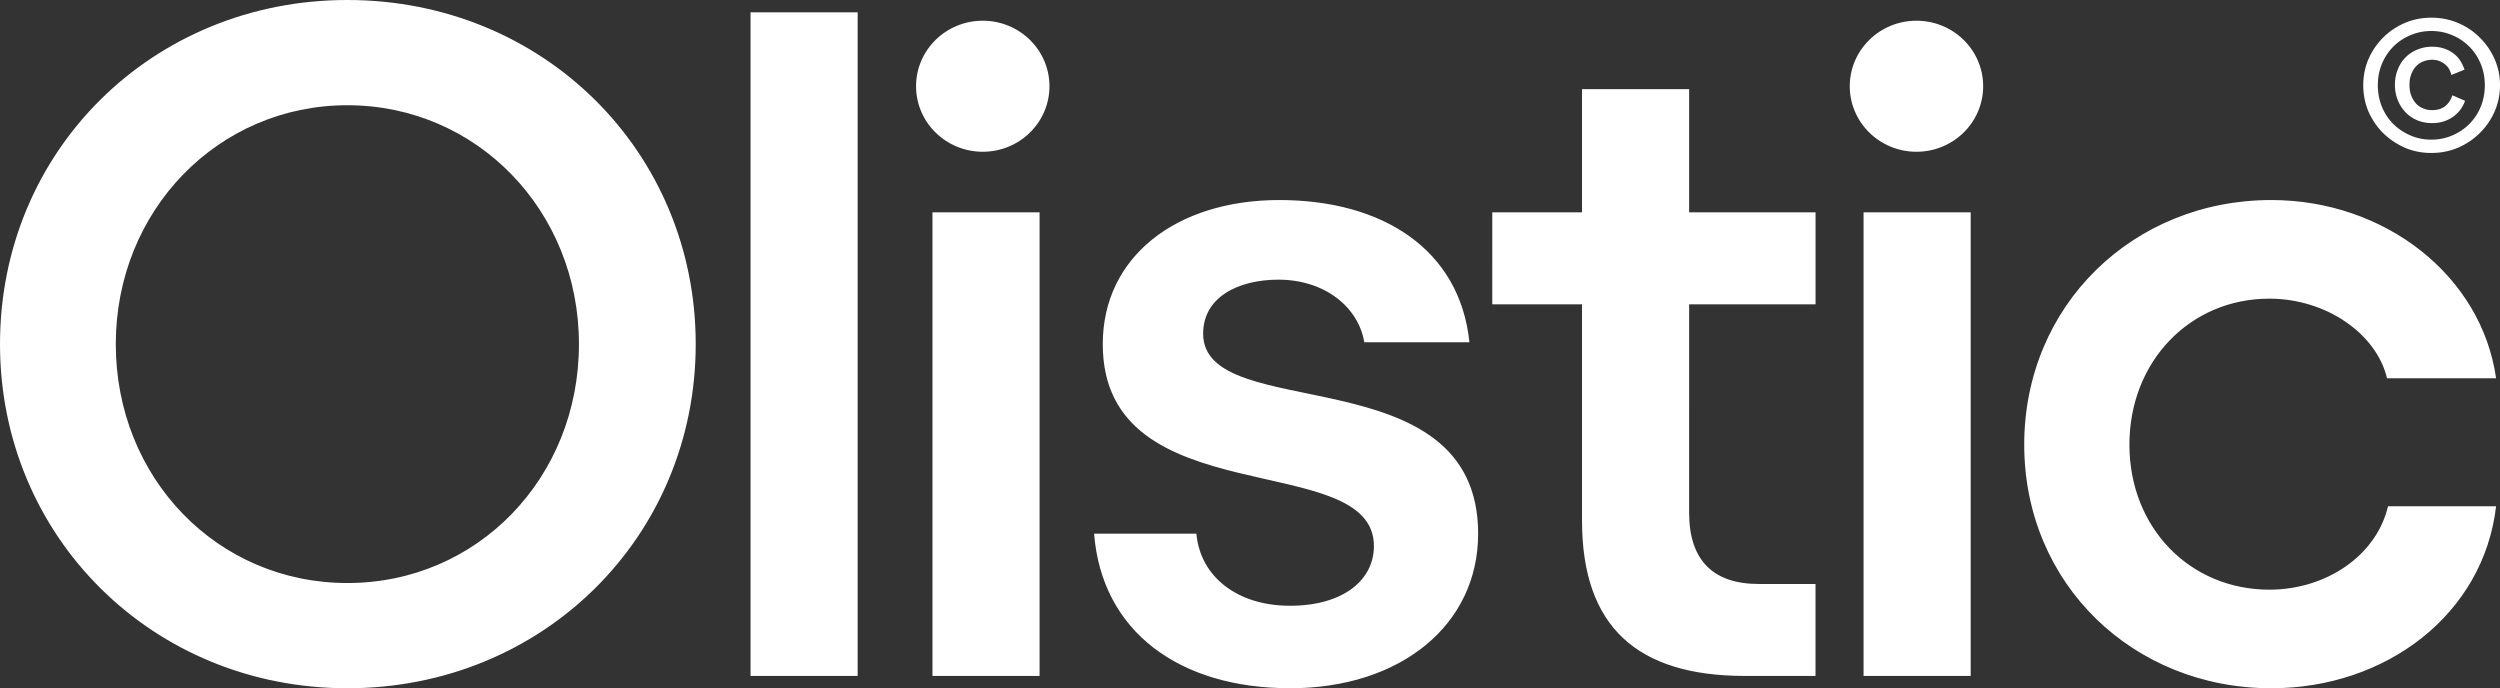 <svg xmlns="http://www.w3.org/2000/svg" id="Capa_1" data-name="Capa 1" viewBox="0 0 741 204"><rect x="0" y="0" width="741" height="204" fill="#333333" stroke="none"/><defs><style>.cls-1{fill:#fff}</style></defs><path d="M102.96 204c58.06 0 103.25-44.96 103.25-102S161.02 0 102.96 0C45.19 0 0 44.68 0 102c0 57.04 45.19 102 102.96 102ZM34.32 102c0-39.62 30.32-70.81 68.64-70.81S171.6 62.38 171.6 102s-30.03 70.81-68.64 70.81S34.32 141.62 34.32 102ZM254.21 3.65h-31.75v196.69h31.75V3.65Zm22.17 59.29v137.4h31.75V62.94h-31.75ZM382.35 204c32.89 0 55.77-18.83 55.77-45.8 0-53.39-81.51-32.03-81.51-59.29 0-10.96 10.58-16.02 22.31-16.02 13.73 0 23.74 8.15 25.45 18.55h31.17c-2.86-27.54-25.74-42.15-56.34-42.15S326.86 76.15 326.86 102c0 51.14 80.37 30.63 80.37 59.85 0 10.12-9.15 17.7-24.88 17.7s-26.6-8.71-27.74-21.36h-30.32c2.29 28.94 25.17 45.8 58.06 45.8Zm59.96-113.8h26.6v64.07c0 31.47 16.3 46.08 48.33 46.08h20.88v-27.26h-16.87c-13.44 0-20.59-7.03-20.59-21.07V90.2h37.47V62.94h-37.47V26.41h-31.75v36.53h-26.6V90.2Zm110.05-27.26v137.4h31.75V62.94h-31.75ZM673.2 204c34.04 0 62.92-21.92 66.64-53.95h-32.03c-3.43 14.61-18.3 24.73-35.18 24.73-23.45 0-41.47-18.26-41.47-42.99s18.02-43.27 41.47-43.27c16.87 0 31.75 10.4 34.89 23.6h32.32c-4.29-30.35-32.89-52.83-66.64-52.83-40.9 0-73.22 31.19-73.22 72.5S632.3 204 673.2 204Z" class="cls-1"/><ellipse cx="568.04" cy="25.56" class="cls-1" rx="19.77" ry="19.42"/><ellipse cx="291.29" cy="25.56" class="cls-1" rx="19.77" ry="19.42"/><path d="M704.79 25.26c0 2.28.41 4.42 1.22 6.41.81 1.95 1.94 3.66 3.38 5.1 1.44 1.41 3.12 2.53 5.05 3.37 1.92.83 3.99 1.25 6.21 1.25s4.29-.42 6.21-1.25c1.92-.83 3.6-1.95 5.04-3.37a15.72 15.72 0 0 0 3.38-5.1c.81-1.99 1.22-4.13 1.22-6.41s-.41-4.4-1.22-6.35c-.81-1.95-1.94-3.66-3.38-5.1a15.332 15.332 0 0 0-5.04-3.37c-1.92-.83-3.99-1.25-6.21-1.25s-4.29.42-6.21 1.25c-1.92.8-3.6 1.92-5.05 3.37a15.72 15.72 0 0 0-3.38 5.1c-.81 1.95-1.22 4.07-1.22 6.35Zm-4.32 0c0-2.75.52-5.34 1.55-7.76 1.07-2.42 2.51-4.54 4.33-6.35 1.85-1.85 3.99-3.29 6.43-4.34 2.44-1.05 5.06-1.57 7.87-1.57s5.45.52 7.93 1.57c2.48 1.05 4.62 2.5 6.43 4.34 1.85 1.81 3.31 3.93 4.38 6.35 1.07 2.42 1.61 5.01 1.61 7.76s-.54 5.36-1.61 7.82a20.253 20.253 0 0 1-4.38 6.35c-1.81 1.81-3.96 3.26-6.43 4.34-2.48 1.05-5.12 1.57-7.93 1.57s-5.43-.52-7.87-1.57c-2.44-1.09-4.58-2.53-6.43-4.34-1.81-1.81-3.25-3.93-4.33-6.35-1.03-2.46-1.55-5.07-1.55-7.82Zm20.29-7.54c-.85 0-1.68.16-2.49.49-.78.29-1.48.76-2.11 1.41-.59.62-1.07 1.39-1.44 2.33-.37.9-.55 1.97-.55 3.2s.18 2.32.55 3.26c.37.9.85 1.68 1.44 2.33.59.62 1.29 1.09 2.11 1.41.81.33 1.66.49 2.55.49 1.04 0 1.9-.14 2.61-.43.7-.29 1.27-.65 1.72-1.09.48-.47.85-.96 1.11-1.47.29-.51.5-.98.61-1.41l3.77 1.63c-.26.76-.65 1.54-1.16 2.33-.52.76-1.18 1.47-2 2.12-.81.65-1.77 1.18-2.88 1.57-1.11.4-2.36.6-3.77.6-1.59 0-3.07-.29-4.43-.87a10.47 10.47 0 0 1-3.44-2.39c-.96-1.01-1.72-2.21-2.27-3.58-.55-1.38-.83-2.88-.83-4.51s.28-3.13.83-4.51c.55-1.41 1.31-2.61 2.27-3.58 1-1.01 2.16-1.79 3.49-2.33 1.37-.58 2.81-.87 4.33-.87s2.72.2 3.83.6c1.11.4 2.05.92 2.83 1.57.81.65 1.46 1.39 1.94 2.23.48.8.85 1.59 1.11 2.39l-3.88 1.57c-.15-.51-.35-1.03-.61-1.57s-.63-1.01-1.11-1.41c-.48-.43-1.05-.8-1.72-1.09-.67-.29-1.46-.43-2.38-.43Z" class="cls-1"/></svg>